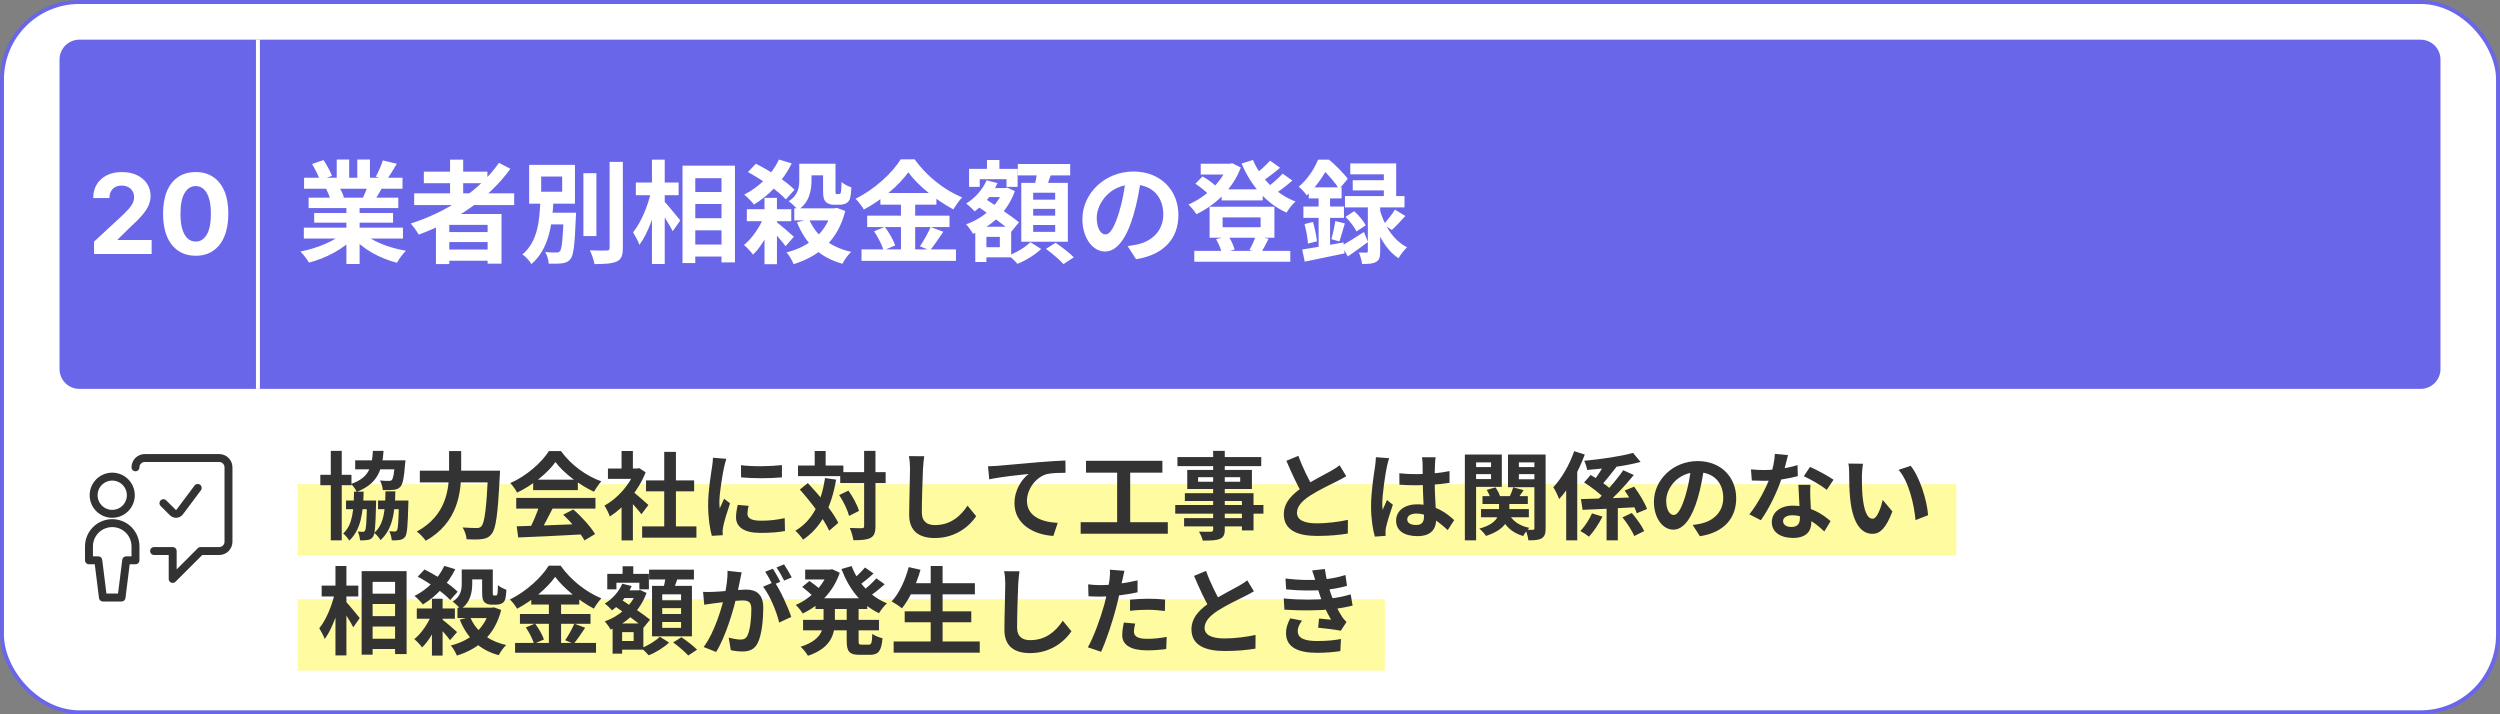 <svg xmlns="http://www.w3.org/2000/svg" width="630" height="180" viewBox="0 0 630 180" fill="none"><rect x="0" y="0" width="630" height="180" fill="#808080" stroke="none"/><rect x="0.5" y="0.5" width="629" height="179" rx="19.5" fill="white"></rect><rect x="0.5" y="0.5" width="629" height="179" rx="19.5" stroke="#6A66E9"></rect><g clip-path="url(#clip0_47_6825)"><rect x="75" y="151" width="274" height="18" fill="#FFFBA0"></rect><rect x="75" y="122" width="514" height="18" fill="#FFFBA0"></rect><path d="M95.264 126.128H101.384V128.312H95.264V126.128ZM89.504 116H100.04V118.28H89.504V116ZM87.2 126.128H93.248V128.312H87.2V126.128ZM80.72 119.648H88.568V122.264H80.72V119.648ZM83.36 113.624H86.12V136.16H83.36V113.624ZM92.48 126.128H94.784C94.784 126.128 94.784 126.776 94.76 127.064C94.64 132.488 94.496 134.576 93.992 135.272C93.608 135.8 93.224 135.992 92.672 136.064C92.192 136.16 91.496 136.184 90.728 136.16C90.68 135.464 90.488 134.528 90.152 133.952C90.728 134 91.136 134.024 91.424 134.024C91.688 134.024 91.832 133.952 91.976 133.712C92.264 133.328 92.384 131.576 92.48 126.536V126.128ZM100.544 126.128H102.92C102.92 126.128 102.92 126.8 102.896 127.088C102.752 132.44 102.608 134.552 102.104 135.248C101.696 135.776 101.312 135.968 100.736 136.064C100.256 136.16 99.512 136.184 98.72 136.16C98.672 135.44 98.432 134.48 98.096 133.856C98.696 133.928 99.176 133.928 99.464 133.928C99.704 133.928 99.872 133.88 100.04 133.64C100.304 133.256 100.424 131.528 100.544 126.536V126.128ZM99.536 116H102.176C102.176 116 102.128 116.648 102.08 116.984C101.816 120.44 101.504 122 100.904 122.648C100.424 123.176 99.896 123.368 99.176 123.44C98.6 123.512 97.568 123.536 96.464 123.488C96.416 122.744 96.128 121.736 95.744 121.088C96.656 121.184 97.568 121.184 97.976 121.184C98.312 121.184 98.528 121.16 98.72 120.968C99.08 120.608 99.344 119.36 99.536 116.336V116ZM93.968 113.624H96.656C96.32 118.712 95.024 121.928 89.912 123.944C89.624 123.344 88.976 122.408 88.472 121.952C92.984 120.392 93.728 117.776 93.968 113.624ZM89.216 123.896H91.64C91.52 129.464 90.896 133.52 88.016 136.232C87.704 135.68 87.032 134.864 86.48 134.456C88.856 132.248 89.12 128.768 89.216 123.896ZM97.136 123.824H99.632C99.512 129.44 98.864 133.4 95.888 136.112C95.576 135.536 94.856 134.696 94.304 134.288C96.776 132.104 97.064 128.696 97.136 123.824ZM105.8 118.616H124.184V121.568H105.8V118.616ZM123.008 118.616H126.008C126.008 118.616 125.984 119.6 125.936 120.008C125.456 129.608 124.976 133.256 123.896 134.528C123.2 135.44 122.504 135.704 121.448 135.848C120.536 135.992 119.048 135.968 117.584 135.896C117.536 135.056 117.128 133.76 116.576 132.92C118.112 133.04 119.528 133.064 120.176 133.064C120.656 133.064 120.944 132.968 121.28 132.656C122.12 131.84 122.6 128.048 123.008 119.192V118.616ZM113.168 113.672H116.216V118.616C116.216 124.064 115.448 131.672 107.288 136.28C106.832 135.584 105.752 134.456 105.032 133.952C112.496 129.896 113.168 123.248 113.168 118.616V113.672ZM130.208 132.632C134.504 132.512 141.176 132.272 147.224 132.008L147.128 134.648C141.248 134.984 134.912 135.272 130.592 135.44L130.208 132.632ZM130.088 125.48H150.056V128.168H130.088V125.48ZM134.36 120.872H145.616V123.512H134.36V120.872ZM135.968 127.232L139.256 128.144C138.128 130.4 136.832 132.896 135.752 134.504L133.232 133.664C134.216 131.912 135.368 129.248 135.968 127.232ZM141.92 129.704L144.464 128.384C146.624 130.232 148.856 132.752 149.96 134.576L147.296 136.184C146.288 134.36 143.984 131.624 141.92 129.704ZM139.976 116.432C138.032 119.168 134.288 122.24 130.304 124.136C129.968 123.44 129.2 122.36 128.6 121.736C132.704 119.936 136.544 116.504 138.32 113.672H141.368C143.912 117.2 147.728 119.936 151.544 121.304C150.848 122.024 150.2 123.056 149.672 123.92C146.072 122.24 142.016 119.216 139.976 116.432ZM161.816 132.656H175.496V135.488H161.816V132.656ZM162.8 121.064H174.92V123.824H162.8V121.064ZM167.384 113.864H170.336V134.024H167.384V113.864ZM153.2 118.064H161.072V120.68H153.2V118.064ZM156.632 126.272L159.488 122.864V136.184H156.632V126.272ZM156.632 113.648H159.488V119.288H156.632V113.648ZM159.2 123.68C160.04 124.256 162.752 126.656 163.4 127.256L161.648 129.584C160.712 128.336 158.696 126.128 157.616 125.072L159.2 123.68ZM160.016 118.064H160.592L161.096 117.968L162.704 119.024C160.88 123.704 157.256 127.904 153.68 130.16C153.416 129.392 152.744 127.976 152.312 127.424C155.576 125.648 158.744 122.12 160.016 118.592V118.064ZM186.728 117.224C189.68 117.632 194.48 117.512 197.048 117.2V120.296C194.12 120.584 189.752 120.584 186.752 120.296L186.728 117.224ZM188.648 127.472C188.456 128.288 188.36 128.864 188.36 129.488C188.36 130.568 189.296 131.216 191.744 131.216C193.88 131.216 195.656 131.024 197.744 130.568L197.816 133.808C196.256 134.12 194.312 134.288 191.6 134.288C187.472 134.288 185.48 132.8 185.48 130.352C185.48 129.392 185.624 128.456 185.912 127.232L188.648 127.472ZM183.032 115.616C182.864 116.12 182.552 117.344 182.456 117.776C182.12 119.36 181.28 124.16 181.28 126.56C181.28 127.04 181.304 127.64 181.376 128.12C181.736 127.304 182.12 126.488 182.48 125.672L183.968 126.848C183.272 128.864 182.48 131.456 182.24 132.728C182.168 133.088 182.096 133.616 182.096 133.856C182.12 134.12 182.12 134.528 182.144 134.864L179.384 135.032C178.904 133.4 178.448 130.472 178.448 127.208C178.448 123.584 179.168 119.552 179.432 117.68C179.528 117.032 179.648 116.12 179.672 115.352L183.032 115.616ZM211.736 118.976H223.184V121.736H211.736V118.976ZM201.104 117.32H212.528V119.984H201.104V117.32ZM217.76 113.624H220.616V132.584C220.616 134.216 220.304 135.032 219.392 135.536C218.48 136.04 217.064 136.136 215.048 136.136C214.952 135.296 214.544 133.928 214.136 133.04C215.48 133.112 216.776 133.112 217.208 133.112C217.616 133.088 217.76 132.968 217.76 132.56V113.624ZM211.472 124.76L213.8 123.632C214.928 125.216 216.08 127.304 216.464 128.744L213.968 130.016C213.608 128.6 212.576 126.392 211.472 124.76ZM201.56 123.368L203.576 121.736C206.456 124.784 209.864 128.912 211.256 131.768L208.952 133.736C207.68 130.856 204.392 126.536 201.56 123.368ZM205.304 113.648H208.064V118.952H205.304V113.648ZM207.92 120.464L210.704 120.872C209.48 127.832 207.008 132.896 202.376 135.992C202.016 135.416 201.008 134.24 200.432 133.736C204.776 131.192 206.96 126.608 207.92 120.464ZM232.904 114.968C232.76 115.976 232.64 117.224 232.592 118.184C232.472 120.776 232.304 126.128 232.304 129.104C232.304 131.528 233.744 132.32 235.616 132.32C239.576 132.32 242.072 130.04 243.824 127.424L246.008 130.088C244.448 132.392 241.04 135.584 235.568 135.584C231.632 135.584 229.112 133.856 229.112 129.752C229.112 126.536 229.328 120.248 229.328 118.184C229.328 117.032 229.232 115.88 229.04 114.944L232.904 114.968ZM248.977 117.512C249.913 117.488 250.873 117.44 251.329 117.392C253.345 117.2 257.281 116.864 261.697 116.48C264.169 116.264 266.785 116.12 268.489 116.048L268.513 119.144C267.217 119.144 265.153 119.168 263.857 119.456C260.977 120.224 258.793 123.344 258.793 126.176C258.793 130.136 262.489 131.552 266.545 131.768L265.441 135.056C260.401 134.744 255.649 132.032 255.649 126.824C255.649 123.368 257.593 120.656 259.225 119.432C256.969 119.672 252.073 120.176 249.289 120.8L248.977 117.512ZM273.673 116.12H292.921V119.12H273.673V116.12ZM272.329 131.6H294.289V134.504H272.329V131.6ZM281.521 117.752H284.809V132.752H281.521V117.752ZM305.713 113.624H308.641V133.424C308.641 134.84 308.281 135.416 307.369 135.824C306.433 136.184 305.137 136.232 303.097 136.232C302.953 135.56 302.497 134.552 302.137 133.976C303.289 134.024 304.705 134 305.113 134C305.569 133.976 305.713 133.832 305.713 133.424V113.624ZM296.713 115.184H317.833V117.464H296.713V115.184ZM301.921 120.248V121.4H312.529V120.248H301.921ZM299.185 118.424H315.481V123.224H299.185V118.424ZM298.585 124.28H315.889V133.664H312.961V126.248H298.585V124.28ZM296.161 127.256H318.385V129.44H296.161V127.256ZM298.393 130.568H314.521V132.656H298.393V130.568ZM339.265 120.008C338.521 120.44 337.753 120.872 336.865 121.304C335.377 122.048 332.377 123.464 330.169 124.88C328.177 126.176 326.833 127.568 326.833 129.224C326.833 130.952 328.513 131.888 331.849 131.888C334.297 131.888 337.537 131.504 339.673 131L339.649 134.456C337.585 134.792 335.065 135.056 331.945 135.056C327.145 135.056 323.521 133.712 323.521 129.584C323.521 126.536 325.753 124.4 328.609 122.528C330.889 121.016 333.913 119.528 335.377 118.688C336.289 118.16 336.961 117.752 337.585 117.248L339.265 120.008ZM327.193 114.872C328.345 118.064 329.857 120.944 330.985 122.96L328.249 124.544C326.929 122.36 325.489 119.216 324.169 116.12L327.193 114.872ZM352.633 119.264C354.025 119.408 355.393 119.48 356.857 119.48C359.785 119.48 362.785 119.24 365.281 118.712V121.688C362.761 122.072 359.737 122.264 356.857 122.288C355.441 122.288 354.073 122.24 352.657 122.144L352.633 119.264ZM361.777 115.232C361.705 115.688 361.657 116.264 361.633 116.768C361.585 117.56 361.537 119.216 361.537 120.944C361.537 125.36 361.921 128.48 361.921 130.76C361.921 133.28 360.673 135.104 357.217 135.104C353.881 135.104 351.817 133.736 351.817 131.216C351.817 128.768 353.881 127.088 357.169 127.088C361.681 127.088 364.585 129.344 366.457 131.072L364.825 133.592C362.065 131.024 359.641 129.416 356.929 129.416C355.561 129.416 354.625 129.968 354.625 130.88C354.625 131.864 355.585 132.296 356.881 132.296C358.345 132.296 358.849 131.528 358.849 130.112C358.849 128.456 358.537 124.424 358.537 120.968C358.537 119.144 358.513 117.536 358.489 116.816C358.489 116.432 358.417 115.688 358.345 115.232H361.777ZM350.065 115.472C349.873 115.952 349.585 117.2 349.489 117.632C349.129 119.24 348.337 124.52 348.337 126.92C348.337 127.376 348.361 128 348.433 128.48C348.769 127.64 349.177 126.824 349.513 126.008L351.001 127.184C350.329 129.176 349.537 131.6 349.273 132.92C349.201 133.256 349.129 133.784 349.153 134.024C349.153 134.288 349.153 134.696 349.177 135.032L346.465 135.224C345.985 133.568 345.505 130.808 345.505 127.568C345.505 123.944 346.225 119.408 346.513 117.56C346.609 116.888 346.705 115.952 346.729 115.208L350.065 115.472ZM373.585 125.024H385.009V127.016H373.585V125.024ZM373.225 128.288H385.273V130.352H373.225V128.288ZM377.761 126.008H380.353V128.576C380.353 130.856 379.465 133.424 374.473 135.056C374.113 134.504 373.369 133.664 372.793 133.208C377.161 132.032 377.761 129.968 377.761 128.528V126.008ZM380.113 129.224C380.929 131.12 382.753 132.488 385.393 133.016C384.865 133.496 384.169 134.432 383.857 135.08C380.881 134.24 379.009 132.344 378.001 129.656L380.113 129.224ZM374.641 123.464L376.849 122.816C377.377 123.536 377.857 124.496 378.049 125.168L375.697 125.864C375.553 125.192 375.121 124.184 374.641 123.464ZM381.337 122.816L383.953 123.512C383.305 124.472 382.681 125.408 382.225 126.032L380.329 125.384C380.689 124.64 381.121 123.56 381.337 122.816ZM370.585 117.704H376.633V119.48H370.585V117.704ZM381.649 117.704H387.721V119.48H381.649V117.704ZM386.665 114.536H389.497V133.136C389.497 134.432 389.281 135.176 388.489 135.656C387.745 136.112 386.665 136.16 385.153 136.16C385.081 135.416 384.745 134.192 384.409 133.472C385.153 133.52 386.017 133.52 386.281 133.52C386.569 133.52 386.665 133.4 386.665 133.088V114.536ZM370.849 114.536H378.457V122.696H370.849V120.728H375.745V116.528H370.849V114.536ZM388.129 114.536V116.528H382.753V120.776H388.129V122.768H380.017V114.536H388.129ZM369.145 114.536H371.977V136.16H369.145V114.536ZM404.857 126.656H407.689V136.16H404.857V126.656ZM398.401 125.768C402.025 125.672 407.689 125.504 412.921 125.288L412.849 127.784C407.857 128.072 402.529 128.336 398.809 128.48L398.401 125.768ZM411.529 114.128L413.425 116.408C409.609 117.44 404.401 118.088 399.961 118.424C399.865 117.752 399.505 116.696 399.217 116.12C403.537 115.712 408.457 114.992 411.529 114.128ZM409.057 118.496L411.721 119.696C409.465 122.504 406.465 125.624 404.137 127.616L402.001 126.464C404.353 124.424 407.305 121.088 409.057 118.496ZM404.641 116.336L407.329 117.68C406.033 119.312 404.617 121.16 403.513 122.336L401.545 121.208C402.625 119.912 403.921 117.848 404.641 116.336ZM408.865 130.376L411.217 129.272C412.393 130.64 413.761 132.536 414.337 133.832L411.817 135.08C411.337 133.808 410.017 131.816 408.865 130.376ZM409.417 123.608L411.793 122.648C413.089 124.376 414.481 126.68 415.057 128.264L412.465 129.344C411.985 127.808 410.665 125.408 409.417 123.608ZM399.193 121.568L400.849 119.696C402.625 120.728 404.953 122.288 406.057 123.464L404.257 125.576C403.249 124.4 400.969 122.696 399.193 121.568ZM396.697 113.696L399.361 114.536C397.873 118.64 395.473 123.008 392.905 125.768C392.665 125.072 391.897 123.464 391.441 122.768C393.529 120.56 395.521 117.128 396.697 113.696ZM394.681 120.392L397.441 117.608L397.465 117.656V136.16H394.681V120.392ZM401.185 129.368L403.825 130.184C402.937 131.96 401.641 133.928 400.417 135.248C399.841 134.768 398.881 134.144 398.257 133.832C399.385 132.632 400.585 130.784 401.185 129.368ZM429.457 117.56C429.121 120.008 428.641 122.816 427.801 125.648C426.361 130.496 424.297 133.472 421.681 133.472C418.993 133.472 416.785 130.52 416.785 126.464C416.785 120.944 421.609 116.192 427.825 116.192C433.753 116.192 437.521 120.32 437.521 125.576C437.521 130.616 434.425 134.192 428.377 135.128L426.553 132.296C427.489 132.176 428.161 132.056 428.809 131.912C431.857 131.168 434.257 128.984 434.257 125.456C434.257 121.688 431.905 119 427.753 119C422.665 119 419.881 123.152 419.881 126.176C419.881 128.6 420.841 129.776 421.753 129.776C422.785 129.776 423.697 128.24 424.705 125C425.401 122.744 425.929 119.984 426.169 117.464L429.457 117.56ZM441.241 118.28C442.273 118.4 443.569 118.448 444.433 118.448C447.409 118.448 450.649 117.944 452.977 117.2L453.049 119.984C450.985 120.56 447.529 121.184 444.457 121.16C443.497 121.16 442.489 121.136 441.457 121.088L441.241 118.28ZM450.577 114.68C450.265 115.952 449.689 118.304 449.041 120.344C447.937 123.8 445.777 128.264 443.737 131.096L440.833 129.608C442.993 126.968 445.153 122.768 446.089 120.176C446.665 118.448 447.193 116.216 447.265 114.368L450.577 114.68ZM456.217 122.168C456.145 123.176 456.169 124.184 456.193 125.24C456.241 126.656 456.457 130.232 456.457 131.576C456.457 133.808 455.257 135.56 451.825 135.56C448.849 135.56 446.497 134.216 446.497 131.576C446.497 129.248 448.465 127.424 451.801 127.424C456.001 127.424 459.313 129.536 461.305 131.336L459.721 133.928C457.993 132.32 455.257 129.848 451.633 129.848C450.241 129.848 449.329 130.448 449.329 131.288C449.329 132.176 450.097 132.8 451.417 132.8C453.049 132.8 453.577 131.888 453.577 130.544C453.577 129.104 453.313 124.688 453.193 122.168H456.217ZM460.345 123.44C458.953 122.312 456.217 120.752 454.561 120.008L456.121 117.656C457.849 118.4 460.801 120.008 462.049 120.896L460.345 123.44ZM469.489 116.864C469.321 117.704 469.201 119.12 469.201 119.792C469.201 121.352 469.201 123.128 469.345 124.88C469.681 128.336 470.401 130.712 471.913 130.712C473.065 130.712 474.001 127.88 474.457 125.984L476.881 128.888C475.273 133.088 473.785 134.528 471.865 134.528C469.201 134.528 466.921 132.176 466.249 125.744C466.009 123.536 465.985 120.704 465.985 119.24C465.985 118.592 465.961 117.56 465.793 116.816L469.489 116.864ZM481.489 117.392C483.769 120.152 485.617 126.152 485.881 129.824L482.713 131.072C482.353 127.184 481.057 121.376 478.441 118.4L481.489 117.392ZM92.504 149.608H101.096V152.2H92.504V149.608ZM92.528 155.272H101.12V157.888H92.528V155.272ZM92.504 160.96H101.12V163.552H92.504V160.96ZM91.136 143.92H102.464V164.824H99.56V146.632H93.896V164.968H91.136V143.92ZM81.056 147.568H90.296V150.304H81.056V147.568ZM84.536 142.624H87.296V165.16H84.536V142.624ZM84.368 149.416L86.096 150.016C85.304 153.928 83.72 158.536 81.824 161.032C81.56 160.216 80.888 159.04 80.456 158.32C82.184 156.232 83.72 152.488 84.368 149.416ZM87.08 151.528C87.776 152.2 90.128 155.104 90.656 155.752L89.024 158.08C88.328 156.664 86.624 154.048 85.76 152.848L87.08 151.528ZM115.28 153.136H124.04V155.752H115.28V153.136ZM117.608 143.512H123.032V146.008H117.608V143.512ZM123.416 153.136H123.968L124.448 153.04L126.296 153.712C124.688 160.048 120.68 163.456 115.136 165.208C114.848 164.464 114.176 163.264 113.6 162.664C118.52 161.44 122.216 158.344 123.416 153.568V153.136ZM118.472 155.488C119.936 159.016 123.008 161.512 127.568 162.544C126.896 163.144 126.08 164.32 125.672 165.112C120.752 163.744 117.704 160.72 115.856 156.16L118.472 155.488ZM116.36 143.512H119V147.064C119 149.296 118.52 151.936 116.072 153.496C115.688 152.992 114.608 151.96 114.056 151.6C116.144 150.328 116.36 148.576 116.36 146.992V143.512ZM121.496 143.512H124.184V149.224C124.184 149.632 124.184 149.872 124.256 149.968C124.304 150.04 124.376 150.064 124.496 150.064C124.592 150.064 124.76 150.064 124.88 150.064C125 150.064 125.12 150.04 125.192 149.992C125.264 149.944 125.336 149.776 125.384 149.464C125.432 149.128 125.456 148.384 125.48 147.448C125.96 147.904 126.92 148.384 127.616 148.624C127.568 149.584 127.448 150.664 127.28 151.12C127.112 151.576 126.824 151.888 126.416 152.08C126.056 152.272 125.504 152.368 125.096 152.368C124.664 152.368 124.136 152.368 123.776 152.368C123.2 152.368 122.504 152.176 122.096 151.768C121.688 151.36 121.496 150.808 121.496 149.248V143.512ZM105.032 153.328H114.632V155.92H105.032V153.328ZM108.848 150.88H111.536V165.208H108.848V150.88ZM111.968 142.6L114.728 143.44C112.904 147.184 109.808 150.376 106.568 152.32C106.136 151.744 105.08 150.664 104.456 150.184C107.648 148.576 110.48 145.816 111.968 142.6ZM111.416 156.088C112.16 156.616 114.608 158.728 115.184 159.28L113.408 161.32C112.64 160.24 110.792 158.2 109.856 157.288L111.416 156.088ZM105.272 145.312L106.976 143.512C109.88 144.952 113.552 147.304 115.328 149.128L113.456 151.216C111.824 149.392 108.224 146.92 105.272 145.312ZM108.776 154.84L110.888 155.56C109.88 158.392 108.152 161.44 106.376 163.144C105.896 162.496 105.008 161.56 104.408 161.056C106.136 159.688 107.888 157.144 108.776 154.84ZM139.904 145.36C137.912 148.168 134.24 151.312 130.304 153.4C129.944 152.728 129.128 151.672 128.504 151.072C132.632 149.056 136.496 145.456 138.272 142.552H141.272C143.864 146.2 147.728 149.224 151.544 150.784C150.848 151.504 150.176 152.488 149.648 153.376C145.976 151.432 141.968 148.192 139.904 145.36ZM133.88 149.824H145.976V152.344H133.88V149.824ZM131.024 154.72H148.808V157.192H131.024V154.72ZM129.8 162.016H150.2V164.488H129.8V162.016ZM138.32 150.832H141.392V163.24H138.32V150.832ZM132.512 158.104L134.84 157.144C135.752 158.368 136.712 160.024 137.072 161.152L134.576 162.232C134.264 161.128 133.376 159.376 132.512 158.104ZM144.728 157.168L147.464 158.2C146.48 159.664 145.424 161.224 144.584 162.232L142.424 161.344C143.192 160.216 144.2 158.464 144.728 157.168ZM156.104 148.768H160.88V150.712H156.104V148.768ZM156.896 142.696H159.584V146.44H156.896V142.696ZM155.672 157.12H162.128V163.72H155.672V161.536H159.68V159.304H155.672V157.12ZM153.032 144.616H163.52V148.504H161.12V146.848H155.336V148.504H153.032V144.616ZM154.376 157.12H156.776V164.728H154.376V157.12ZM160.4 148.768H160.856L161.288 148.672L162.92 149.416C161.336 153.952 157.832 157.024 153.872 158.656C153.56 158.056 152.888 157.096 152.384 156.592C155.96 155.368 159.224 152.56 160.4 149.176V148.768ZM156.824 147.088L159.176 147.688C158.096 150.16 156.2 152.392 154.232 153.808C153.848 153.352 152.936 152.488 152.408 152.104C154.304 150.952 155.96 149.104 156.824 147.088ZM154.688 152.584L156.2 150.856C158.552 152.416 162.08 154.72 163.808 156.16L162.176 158.176C160.544 156.688 157.112 154.264 154.688 152.584ZM163.568 143.56H174.872V146.032H163.568V143.56ZM166.88 153.256V154.72H171.632V153.256H166.88ZM166.88 156.736V158.224H171.632V156.736H166.88ZM166.88 149.776V151.264H171.632V149.776H166.88ZM164.312 147.64H174.368V160.36H164.312V147.64ZM167.792 144.88L170.936 145.24C170.456 146.704 169.88 148.216 169.472 149.224L167.072 148.768C167.36 147.64 167.672 146.032 167.792 144.88ZM166.28 160.456L168.608 161.92C167.336 163.144 165.248 164.44 163.472 165.136C163.04 164.608 162.224 163.816 161.624 163.312C163.352 162.664 165.32 161.44 166.28 160.456ZM169.64 161.896L171.728 160.576C173.024 161.464 174.776 162.808 175.664 163.72L173.432 165.184C172.64 164.296 170.96 162.856 169.64 161.896ZM186.896 144.232C186.752 144.856 186.608 145.624 186.488 146.224C186.248 147.304 185.96 148.792 185.696 150.016C184.904 153.4 182.984 160.24 180.464 164.296L177.32 163.048C180.176 159.208 181.976 152.872 182.648 149.848C183.104 147.688 183.368 145.648 183.344 143.848L186.896 144.232ZM195.176 146.632C196.64 148.72 198.656 153.184 199.4 155.464L196.352 156.88C195.728 154.216 194.024 149.992 192.296 147.856L195.176 146.632ZM177.176 149.152C178.04 149.2 178.856 149.176 179.744 149.152C181.664 149.104 186.224 148.576 188 148.576C190.544 148.576 192.344 149.704 192.344 153.184C192.344 156.016 191.984 159.904 190.976 161.968C190.184 163.648 188.84 164.176 187.04 164.176C186.104 164.176 184.976 164.032 184.16 163.84L183.632 160.672C184.568 160.936 185.936 161.176 186.56 161.176C187.376 161.176 188 160.936 188.36 160.144C189.032 158.8 189.344 155.872 189.344 153.52C189.344 151.6 188.528 151.312 187.016 151.312C185.6 151.312 181.448 151.84 180.128 152.008C179.432 152.104 178.184 152.272 177.464 152.392L177.176 149.152ZM194.744 143.32C195.344 144.184 196.184 145.72 196.64 146.608L194.72 147.424C194.216 146.44 193.472 145.024 192.824 144.088L194.744 143.32ZM197.576 142.216C198.2 143.128 199.088 144.664 199.52 145.504L197.6 146.32C197.12 145.312 196.328 143.92 195.68 143.008L197.576 142.216ZM205.496 150.76H218.552V153.472H205.496V150.76ZM202.904 143.536H209.696V146.032H202.904V143.536ZM202.376 156.208H221.504V158.848H202.376V156.208ZM208.688 143.536H209.192L209.696 143.44L211.616 144.328C209.984 149.224 206.384 152.656 202.28 154.6C201.896 153.952 201.104 152.968 200.528 152.44C204.104 150.952 207.44 147.688 208.688 144.04V143.536ZM207.536 152.128H210.392V156.28C210.392 159.688 209.528 163.264 203.6 165.256C203.24 164.608 202.352 163.48 201.752 162.976C206.864 161.368 207.536 158.704 207.536 156.232V152.128ZM214.616 142.648C216.152 146.776 219.296 150.352 223.52 152.032C222.848 152.608 221.96 153.76 221.504 154.528C217.04 152.416 213.92 148.384 212.048 143.392L214.616 142.648ZM202.16 147.904L203.984 146.392C204.896 147.04 206.144 147.976 206.768 148.624L204.872 150.28C204.296 149.656 203.096 148.624 202.16 147.904ZM217.976 143.008L220.136 144.52C218.888 145.672 217.424 146.872 216.296 147.616L214.568 146.296C215.648 145.456 217.136 144.04 217.976 143.008ZM220.832 145.744L222.944 147.232C221.648 148.408 220.064 149.656 218.84 150.472L217.112 149.152C218.288 148.288 219.896 146.824 220.832 145.744ZM213.368 152.248H216.368V161.44C216.368 162.328 216.464 162.448 217.136 162.448C217.424 162.448 218.624 162.448 218.96 162.448C219.608 162.448 219.728 161.992 219.824 159.736C220.424 160.192 221.6 160.672 222.392 160.84C222.128 164.032 221.36 165.016 219.248 165.016C218.72 165.016 217.136 165.016 216.608 165.016C213.992 165.016 213.368 164.152 213.368 161.44V152.248ZM228.968 146.968H245.672V149.776H228.968V146.968ZM227.984 154.048H244.76V156.808H227.984V154.048ZM225.2 161.656H246.896V164.464H225.2V161.656ZM234.536 142.624H237.536V163.048H234.536V142.624ZM228.992 142.912L231.968 143.584C230.912 147.304 229.16 151 227.288 153.304C226.712 152.8 225.44 151.96 224.696 151.552C226.592 149.536 228.128 146.224 228.992 142.912ZM256.904 143.968C256.76 144.976 256.64 146.224 256.592 147.184C256.472 149.776 256.304 155.128 256.304 158.104C256.304 160.528 257.744 161.32 259.616 161.32C263.576 161.32 266.072 159.04 267.824 156.424L270.008 159.088C268.448 161.392 265.04 164.584 259.568 164.584C255.632 164.584 253.112 162.856 253.112 158.752C253.112 155.536 253.328 149.248 253.328 147.184C253.328 146.032 253.232 144.88 253.04 143.944L256.904 143.968ZM283.352 143.848C283.184 144.52 282.968 145.6 282.848 146.128C282.512 147.76 281.912 150.688 281.264 153.136C280.4 156.496 278.792 161.392 277.472 164.248L274.136 163.12C275.552 160.696 277.376 155.68 278.288 152.32C278.888 150.064 279.44 147.424 279.608 146.008C279.728 145.12 279.752 144.136 279.68 143.56L283.352 143.848ZM277.232 147.448C280.16 147.448 283.544 146.992 286.664 146.248V149.248C283.688 149.944 279.92 150.352 277.208 150.352C276.032 150.352 275.144 150.304 274.304 150.256L274.208 147.256C275.456 147.4 276.248 147.448 277.232 147.448ZM284.768 151.12C286.112 150.976 287.84 150.88 289.4 150.88C290.768 150.88 292.208 150.952 293.6 151.096L293.552 153.976C292.328 153.832 290.864 153.664 289.424 153.664C287.768 153.664 286.28 153.736 284.768 153.928V151.12ZM286.064 157.144C285.896 157.84 285.752 158.608 285.752 159.136C285.752 160.192 286.448 160.984 289.04 160.984C290.648 160.984 292.304 160.816 294.008 160.504L293.888 163.552C292.544 163.744 290.936 163.888 289.016 163.888C284.96 163.888 282.8 162.52 282.8 160.096C282.8 158.968 283.016 157.816 283.208 156.88L286.064 157.144ZM315.992 149.008C315.248 149.44 314.48 149.872 313.592 150.304C312.104 151.048 309.104 152.464 306.896 153.88C304.904 155.176 303.56 156.568 303.56 158.224C303.56 159.952 305.24 160.888 308.576 160.888C311.024 160.888 314.264 160.504 316.4 160L316.376 163.456C314.312 163.792 311.792 164.056 308.672 164.056C303.872 164.056 300.248 162.712 300.248 158.584C300.248 155.536 302.48 153.4 305.336 151.528C307.616 150.016 310.64 148.528 312.104 147.688C313.016 147.16 313.688 146.752 314.312 146.248L315.992 149.008ZM303.92 143.872C305.072 147.064 306.584 149.944 307.712 151.96L304.976 153.544C303.656 151.36 302.216 148.216 300.896 145.12L303.92 143.872ZM323.936 145.792C327.44 146.2 330.368 146.248 332.912 146.056C335.096 145.912 337.064 145.528 339.056 144.904L339.44 147.64C337.712 148.12 335.624 148.528 333.536 148.672C331.064 148.864 327.752 148.888 324.104 148.528L323.936 145.792ZM323.504 150.808C327.824 151.24 331.712 151.168 334.592 150.88C337.184 150.664 338.984 150.184 340.376 149.776L340.856 152.608C339.416 152.968 337.64 153.304 335.696 153.52C332.672 153.856 327.992 153.928 323.672 153.64L323.504 150.808ZM331.52 146.464C331.28 145.576 330.992 144.688 330.656 143.752L333.872 143.392C334.16 145.696 334.76 147.808 335.384 149.656C335.96 151.336 337.136 153.808 338.24 155.488C338.576 155.968 338.888 156.328 339.32 156.736L337.88 158.944C336.536 158.656 333.92 158.368 332.168 158.176L332.408 155.872C333.416 155.968 334.736 156.088 335.432 156.16C334.16 154.024 333.272 151.936 332.672 150.184C332.072 148.48 331.832 147.616 331.52 146.464ZM328.112 156.4C327.536 157.192 327.032 158.008 327.032 159.04C327.032 160.816 328.712 161.536 331.904 161.536C334.16 161.536 336.2 161.368 337.928 161.032L337.76 164.08C336.08 164.344 333.872 164.512 331.904 164.512C327.128 164.512 324.152 163.096 324.08 159.688C324.056 158.128 324.56 156.952 325.136 155.824L328.112 156.4Z" fill="#333333"></path></g><path d="M38.828 138.859H43.516V145.891L50.547 138.859H55.234C55.856 138.859 56.452 138.612 56.892 138.173C57.331 137.733 57.578 137.137 57.578 136.516V117.766C57.578 117.144 57.331 116.548 56.892 116.108C56.452 115.669 55.856 115.422 55.234 115.422H36.484C35.863 115.422 35.267 115.669 34.827 116.108C34.388 116.548 34.141 117.144 34.141 117.766" stroke="#333333" stroke-width="2" stroke-linecap="round" stroke-linejoin="round"></path><path d="M23.594 124.797C23.594 126.04 24.088 127.232 24.967 128.111C25.846 128.991 27.038 129.484 28.281 129.484C29.524 129.484 30.717 128.991 31.596 128.111C32.475 127.232 32.969 126.04 32.969 124.797C32.969 123.554 32.475 122.361 31.596 121.482C30.717 120.603 29.524 120.109 28.281 120.109C27.038 120.109 25.846 120.603 24.967 121.482C24.088 122.361 23.594 123.554 23.594 124.797Z" stroke="#333333" stroke-width="2" stroke-linecap="round" stroke-linejoin="round"></path><path d="M49.823 122.962L45.292 129.016C45.191 129.15 45.063 129.261 44.916 129.341C44.768 129.421 44.605 129.469 44.438 129.481C44.27 129.493 44.102 129.468 43.945 129.41C43.788 129.351 43.645 129.259 43.527 129.141L41.183 126.797M34.141 141.203V137.687C34.141 136.133 33.523 134.643 32.425 133.544C31.326 132.445 29.835 131.828 28.281 131.828C26.727 131.828 25.237 132.445 24.138 133.544C23.039 134.643 22.422 136.133 22.422 137.687V141.203H24.766L25.938 150.578H30.625L31.797 141.203H34.141Z" stroke="#333333" stroke-width="2" stroke-linecap="round" stroke-linejoin="round"></path><path d="M65 10H610C612.761 10 615 12.239 615 15V93C615 95.761 612.761 98 610 98H65V10Z" fill="#6A66E9"></path><path d="M76.568 57.364H101.544V60.108H76.568V57.364ZM76.624 44.792H101.432V47.564H76.624V44.792ZM77.772 49.804H100.368V52.436H77.772V49.804ZM79.172 53.668H99.052V56.104H79.172V53.668ZM87.292 51.148H90.624V66.52H87.292V51.148ZM84.856 40.2H87.992V46.108H84.856V40.2ZM90.036 40.2H93.228V45.912H90.036V40.2ZM86.676 58.596L89.308 59.772C86.648 62.684 82.168 65.064 77.856 66.184C77.408 65.372 76.428 64.084 75.7 63.384C79.928 62.572 84.38 60.724 86.676 58.596ZM91.296 58.512C93.564 60.724 97.932 62.46 102.3 63.188C101.544 63.888 100.536 65.288 100.032 66.212C95.608 65.092 91.324 62.712 88.692 59.548L91.296 58.512ZM96.476 40.424L100.004 41.264C99.108 42.804 98.156 44.316 97.428 45.352L94.712 44.512C95.356 43.364 96.084 41.656 96.476 40.424ZM92.78 46.444L96.336 47.256C95.58 48.6 94.852 49.832 94.264 50.728L91.408 49.916C91.912 48.908 92.5 47.48 92.78 46.444ZM78.64 41.32L81.524 40.34C82.336 41.544 83.26 43.224 83.652 44.316L80.6 45.408C80.292 44.316 79.396 42.608 78.64 41.32ZM82.196 47.592L85.444 47.088C85.92 47.872 86.452 48.964 86.676 49.72L83.26 50.308C83.092 49.58 82.616 48.404 82.196 47.592ZM104.372 48.712H129.572V51.68H104.372V48.712ZM106.808 43.252H122.824V46.164H106.808V43.252ZM111.736 58.484H124.252V61.004H111.736V58.484ZM111.736 62.88H124.252V65.708H111.736V62.88ZM113.416 40.228H116.72V50.364H113.416V40.228ZM125.736 41.04L128.62 42.524C123.132 50.168 114.592 55.796 105.52 59.128C105.128 58.4 104.12 57 103.504 56.328C112.604 53.416 120.836 48.068 125.736 41.04ZM109.86 53.92H126.38V66.436H122.88V56.664H113.22V66.548H109.86V53.92ZM147.016 43.644H150.292V59.492H147.016V43.644ZM153.624 40.788H156.956V62.46C156.956 64.42 156.564 65.344 155.416 65.904C154.24 66.436 152.392 66.548 149.816 66.548C149.648 65.596 149.116 64.028 148.64 63.076C150.488 63.16 152.28 63.16 152.868 63.132C153.4 63.132 153.624 62.964 153.624 62.432V40.788ZM137.104 53.612H143.544V56.552H137.104V53.612ZM142.06 53.612H145.168C145.168 53.612 145.14 54.452 145.112 54.844C144.832 61.62 144.552 64.308 143.768 65.26C143.208 65.988 142.564 66.212 141.668 66.352C140.912 66.464 139.624 66.464 138.28 66.436C138.224 65.54 137.888 64.308 137.384 63.524C138.56 63.636 139.652 63.636 140.156 63.636C140.576 63.636 140.856 63.58 141.108 63.3C141.584 62.74 141.836 60.36 142.06 54.116V53.612ZM136.376 44.484V48.32H141.668V44.484H136.376ZM133.352 41.544H144.888V51.316H133.352V41.544ZM136.18 50.392H139.484C139.176 56.328 138.448 62.684 133.912 66.548C133.408 65.708 132.456 64.644 131.644 64.112C135.592 60.864 135.984 55.32 136.18 50.392ZM173.588 48.376H183.612V51.4H173.588V48.376ZM173.616 54.984H183.64V58.036H173.616V54.984ZM173.588 61.62H183.64V64.644H173.588V61.62ZM171.992 41.74H185.208V66.128H181.82V44.904H175.212V66.296H171.992V41.74ZM160.232 45.996H171.012V49.188H160.232V45.996ZM164.292 40.228H167.512V66.52H164.292V40.228ZM164.096 48.152L166.112 48.852C165.188 53.416 163.34 58.792 161.128 61.704C160.82 60.752 160.036 59.38 159.532 58.54C161.548 56.104 163.34 51.736 164.096 48.152ZM167.26 50.616C168.072 51.4 170.816 54.788 171.432 55.544L169.528 58.26C168.716 56.608 166.728 53.556 165.72 52.156L167.26 50.616ZM200.16 52.492H210.38V55.544H200.16V52.492ZM202.876 41.264H209.204V44.176H202.876V41.264ZM209.652 52.492H210.296L210.856 52.38L213.012 53.164C211.136 60.556 206.46 64.532 199.992 66.576C199.656 65.708 198.872 64.308 198.2 63.608C203.94 62.18 208.252 58.568 209.652 52.996V52.492ZM203.884 55.236C205.592 59.352 209.176 62.264 214.496 63.468C213.712 64.168 212.76 65.54 212.284 66.464C206.544 64.868 202.988 61.34 200.832 56.02L203.884 55.236ZM201.42 41.264H204.5V45.408C204.5 48.012 203.94 51.092 201.084 52.912C200.636 52.324 199.376 51.12 198.732 50.7C201.168 49.216 201.42 47.172 201.42 45.324V41.264ZM207.412 41.264H210.548V47.928C210.548 48.404 210.548 48.684 210.632 48.796C210.688 48.88 210.772 48.908 210.912 48.908C211.024 48.908 211.22 48.908 211.36 48.908C211.5 48.908 211.64 48.88 211.724 48.824C211.808 48.768 211.892 48.572 211.948 48.208C212.004 47.816 212.032 46.948 212.06 45.856C212.62 46.388 213.74 46.948 214.552 47.228C214.496 48.348 214.356 49.608 214.16 50.14C213.964 50.672 213.628 51.036 213.152 51.26C212.732 51.484 212.088 51.596 211.612 51.596C211.108 51.596 210.492 51.596 210.072 51.596C209.4 51.596 208.588 51.372 208.112 50.896C207.636 50.42 207.412 49.776 207.412 47.956V41.264ZM188.204 52.716H199.404V55.74H188.204V52.716ZM192.656 49.86H195.792V66.576H192.656V49.86ZM196.296 40.2L199.516 41.18C197.388 45.548 193.776 49.272 189.996 51.54C189.492 50.868 188.26 49.608 187.532 49.048C191.256 47.172 194.56 43.952 196.296 40.2ZM195.652 55.936C196.52 56.552 199.376 59.016 200.048 59.66L197.976 62.04C197.08 60.78 194.924 58.4 193.832 57.336L195.652 55.936ZM188.484 43.364L190.472 41.264C193.86 42.944 198.144 45.688 200.216 47.816L198.032 50.252C196.128 48.124 191.928 45.24 188.484 43.364ZM192.572 54.48L195.036 55.32C193.86 58.624 191.844 62.18 189.772 64.168C189.212 63.412 188.176 62.32 187.476 61.732C189.492 60.136 191.536 57.168 192.572 54.48ZM228.888 43.42C226.564 46.696 222.28 50.364 217.688 52.8C217.268 52.016 216.316 50.784 215.588 50.084C220.404 47.732 224.912 43.532 226.984 40.144H230.484C233.508 44.4 238.016 47.928 242.468 49.748C241.656 50.588 240.872 51.736 240.256 52.772C235.972 50.504 231.296 46.724 228.888 43.42ZM221.86 48.628H235.972V51.568H221.86V48.628ZM218.528 54.34H239.276V57.224H218.528V54.34ZM217.1 62.852H240.9V65.736H217.1V62.852ZM227.04 49.804H230.624V64.28H227.04V49.804ZM220.264 58.288L222.98 57.168C224.044 58.596 225.164 60.528 225.584 61.844L222.672 63.104C222.308 61.816 221.272 59.772 220.264 58.288ZM234.516 57.196L237.708 58.4C236.56 60.108 235.328 61.928 234.348 63.104L231.828 62.068C232.724 60.752 233.9 58.708 234.516 57.196ZM247.788 47.396H253.36V49.664H247.788V47.396ZM248.712 40.312H251.848V44.68H248.712V40.312ZM247.284 57.14H254.816V64.84H247.284V62.292H251.96V59.688H247.284V57.14ZM244.204 42.552H256.44V47.088H253.64V45.156H246.892V47.088H244.204V42.552ZM245.772 57.14H248.572V66.016H245.772V57.14ZM252.8 47.396H253.332L253.836 47.284L255.74 48.152C253.892 53.444 249.804 57.028 245.184 58.932C244.82 58.232 244.036 57.112 243.448 56.524C247.62 55.096 251.428 51.82 252.8 47.872V47.396ZM248.628 45.436L251.372 46.136C250.112 49.02 247.9 51.624 245.604 53.276C245.156 52.744 244.092 51.736 243.476 51.288C245.688 49.944 247.62 47.788 248.628 45.436ZM246.136 51.848L247.9 49.832C250.644 51.652 254.76 54.34 256.776 56.02L254.872 58.372C252.968 56.636 248.964 53.808 246.136 51.848ZM256.496 41.32H269.684V44.204H256.496V41.32ZM260.36 52.632V54.34H265.904V52.632H260.36ZM260.36 56.692V58.428H265.904V56.692H260.36ZM260.36 48.572V50.308H265.904V48.572H260.36ZM257.364 46.08H269.096V60.92H257.364V46.08ZM261.424 42.86L265.092 43.28C264.532 44.988 263.86 46.752 263.384 47.928L260.584 47.396C260.92 46.08 261.284 44.204 261.424 42.86ZM259.66 61.032L262.376 62.74C260.892 64.168 258.456 65.68 256.384 66.492C255.88 65.876 254.928 64.952 254.228 64.364C256.244 63.608 258.54 62.18 259.66 61.032ZM263.58 62.712L266.016 61.172C267.528 62.208 269.572 63.776 270.608 64.84L268.004 66.548C267.08 65.512 265.12 63.832 263.58 62.712ZM287.548 44.82C287.156 47.676 286.596 50.952 285.616 54.256C283.936 59.912 281.528 63.384 278.476 63.384C275.34 63.384 272.764 59.94 272.764 55.208C272.764 48.768 278.392 43.224 285.644 43.224C292.56 43.224 296.956 48.04 296.956 54.172C296.956 60.052 293.344 64.224 286.288 65.316L284.16 62.012C285.252 61.872 286.036 61.732 286.792 61.564C290.348 60.696 293.148 58.148 293.148 54.032C293.148 49.636 290.404 46.5 285.56 46.5C279.624 46.5 276.376 51.344 276.376 54.872C276.376 57.7 277.496 59.072 278.56 59.072C279.764 59.072 280.828 57.28 282.004 53.5C282.816 50.868 283.432 47.648 283.712 44.708L287.548 44.82ZM307.848 47.704H318.208V50.504H307.848V47.704ZM300.96 63.216H325.152V65.96H300.96V63.216ZM302.584 41.264H310.424V43.98H302.584V41.264ZM309.36 41.264H309.92L310.508 41.124L312.692 42.216C310.62 47.704 306.196 51.708 301.492 53.976C301.044 53.276 300.148 52.128 299.476 51.54C303.648 49.776 307.82 45.968 309.36 41.824V41.264ZM315.744 40.312C317.676 44.876 321.596 48.936 326.468 50.784C325.684 51.456 324.704 52.716 324.2 53.584C319.048 51.232 315.212 46.752 312.888 41.208L315.744 40.312ZM301.24 46.304L303.032 44.456C304.292 45.156 305.832 46.248 306.56 47.088L304.684 49.132C303.956 48.292 302.444 47.088 301.24 46.304ZM320.056 40.48L322.576 42.272C321.036 43.588 319.216 44.96 317.816 45.856L315.8 44.288C317.144 43.336 318.992 41.712 320.056 40.48ZM323.22 43.756L325.684 45.492C324.088 46.892 322.156 48.348 320.672 49.272L318.656 47.704C320.112 46.696 322.072 45.044 323.22 43.756ZM308.1 54.788V57.252H317.676V54.788H308.1ZM304.824 52.1H321.148V59.912H304.824V52.1ZM306.448 60.276L309.528 59.492C310.256 60.5 310.872 61.928 311.124 62.88L307.904 63.804C307.708 62.852 307.092 61.368 306.448 60.276ZM316.444 59.464L319.692 60.164C318.992 61.536 318.348 62.796 317.788 63.692L314.848 63.02C315.408 62.04 316.108 60.528 316.444 59.464ZM351.528 52.828L354.16 54.424C352.984 55.712 351.752 57.056 350.744 57.952L348.644 56.552C349.568 55.572 350.828 53.976 351.528 52.828ZM339.068 54.648L341.252 53.22C342.4 54.256 343.632 55.712 344.164 56.776L341.812 58.344C341.364 57.28 340.16 55.74 339.068 54.648ZM340.272 41.18H351.836V51.008H348.728V43.924H340.272V41.18ZM340.888 45.408H350.492V47.984H340.888V45.408ZM338.928 49.412H353.936V52.268H338.928V49.412ZM344.696 50.868H347.804V63.356C347.804 64.728 347.636 65.54 346.74 66.016C345.9 66.492 344.78 66.52 343.24 66.52C343.156 65.68 342.792 64.476 342.428 63.636C343.212 63.664 344.052 63.664 344.332 63.664C344.612 63.664 344.696 63.58 344.696 63.272V50.868ZM338.116 61.928C339.544 61.116 341.644 59.8 343.716 58.456L344.724 60.976C343.072 62.236 341.252 63.552 339.656 64.616L338.116 61.928ZM347.72 52.856C348.616 56.188 350.744 60.36 354.58 62.32C353.908 62.908 352.9 64.224 352.424 65.064C348.756 62.712 346.74 57.896 345.872 54.648L347.72 52.856ZM329.8 47.2H338.088V50H329.8V47.2ZM328.456 52.044H338.676V54.9H328.456V52.044ZM328.736 56.468L330.864 55.936C331.34 57.504 331.732 59.464 331.872 60.808L329.604 61.396C329.548 60.052 329.156 58.036 328.736 56.468ZM328.148 62.88C330.808 62.488 334.784 61.76 338.564 61.088L338.816 63.86C335.316 64.588 331.62 65.372 328.792 65.932L328.148 62.88ZM336.492 55.712L338.9 56.3C338.396 57.896 337.948 59.66 337.528 60.836L335.512 60.276C335.876 59.016 336.296 57.056 336.492 55.712ZM332.292 48.32H335.176V63.412L332.292 63.916V48.32ZM332.152 40.228H333.916V40.844H334.868V41.712C333.776 43.84 332.068 46.724 329.296 49.244C328.848 48.572 327.896 47.508 327.28 47.06C329.632 45.044 331.284 42.412 332.152 40.228ZM332.572 40.228H334.924C336.548 41.628 338.62 43.644 339.628 45.072L337.472 47.648C336.576 46.22 334.672 43.868 333.16 42.608H332.572V40.228Z" fill="white"></path><path d="M15 15C15 12.239 17.239 10 20 10H65V98H20C17.239 98 15 95.761 15 93V15Z" fill="#6A66E9"></path><path d="M15 10H65H15ZM65 98H15H65ZM15 98V10V98ZM65.5 10V98H64.5V10H65.5Z" fill="white"></path><path d="M23.694 64V60.898L30.942 54.186C31.559 53.59 32.076 53.053 32.493 52.575C32.917 52.098 33.239 51.631 33.458 51.173C33.676 50.709 33.786 50.209 33.786 49.672C33.786 49.075 33.65 48.562 33.378 48.131C33.106 47.693 32.735 47.358 32.265 47.126C31.794 46.888 31.26 46.769 30.664 46.769C30.041 46.769 29.497 46.894 29.033 47.146C28.569 47.398 28.211 47.76 27.959 48.23C27.707 48.701 27.581 49.261 27.581 49.91H23.495C23.495 48.578 23.796 47.421 24.399 46.44C25.003 45.459 25.848 44.7 26.935 44.163C28.022 43.626 29.275 43.358 30.694 43.358C32.152 43.358 33.421 43.617 34.502 44.133C35.589 44.644 36.434 45.353 37.037 46.261C37.641 47.169 37.942 48.21 37.942 49.383C37.942 50.153 37.79 50.911 37.485 51.66C37.186 52.41 36.653 53.242 35.884 54.156C35.115 55.064 34.031 56.155 32.633 57.428L29.659 60.341V60.48H38.211V64H23.694ZM49.315 64.447C47.604 64.441 46.133 64.02 44.9 63.185C43.673 62.349 42.729 61.14 42.066 59.555C41.41 57.971 41.085 56.065 41.092 53.838C41.092 51.617 41.42 49.725 42.076 48.16C42.739 46.596 43.684 45.406 44.91 44.591C46.143 43.769 47.611 43.358 49.315 43.358C51.018 43.358 52.483 43.769 53.709 44.591C54.943 45.413 55.89 46.606 56.553 48.17C57.216 49.728 57.544 51.617 57.538 53.838C57.538 56.072 57.206 57.981 56.543 59.565C55.887 61.15 54.946 62.359 53.719 63.195C52.493 64.03 51.025 64.447 49.315 64.447ZM49.315 60.878C50.481 60.878 51.413 60.291 52.109 59.118C52.805 57.945 53.149 56.185 53.143 53.838C53.143 52.294 52.984 51.008 52.666 49.98C52.354 48.953 51.91 48.18 51.333 47.663C50.763 47.146 50.09 46.888 49.315 46.888C48.155 46.888 47.227 47.468 46.531 48.628C45.834 49.788 45.483 51.525 45.477 53.838C45.477 55.403 45.632 56.708 45.944 57.756C46.262 58.796 46.709 59.579 47.286 60.102C47.863 60.619 48.539 60.878 49.315 60.878Z" fill="white"></path><defs><clipPath id="clip0_47_6825"><rect width="418" height="58" fill="white" transform="translate(75 111)"></rect></clipPath></defs></svg>